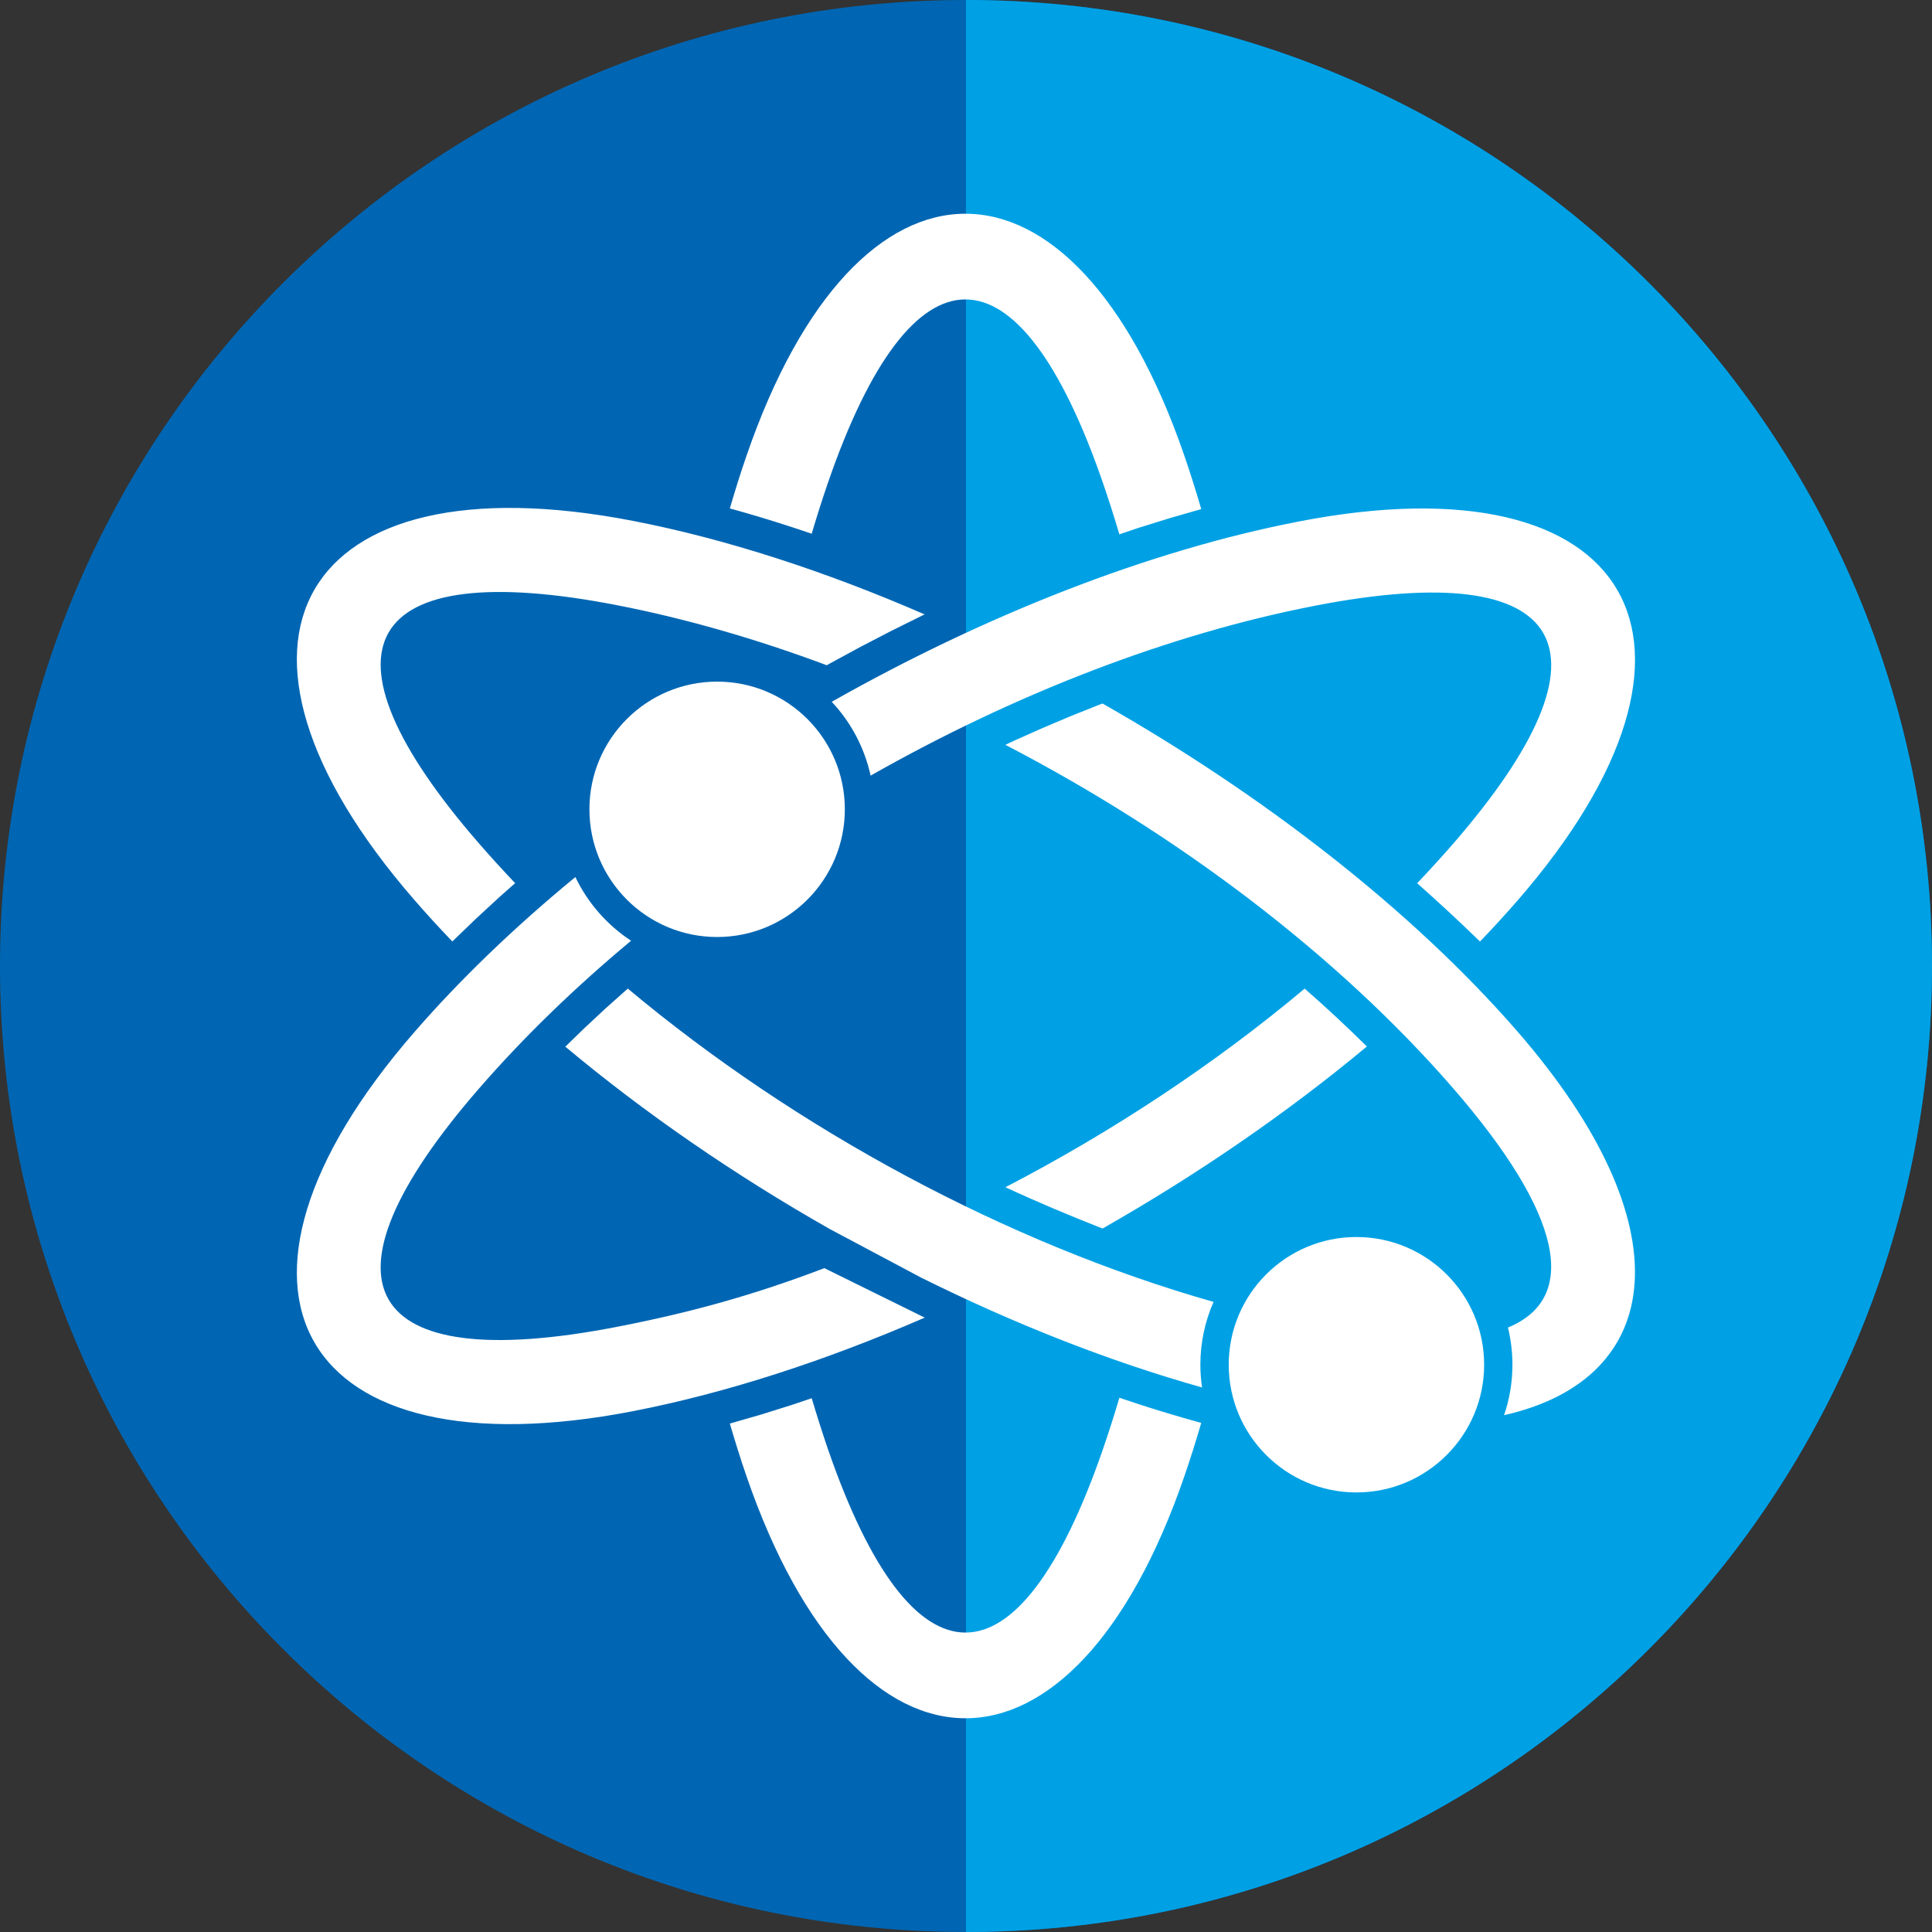 <svg xmlns="http://www.w3.org/2000/svg" xmlns:xlink="http://www.w3.org/1999/xlink" id="Layer_1" x="0px" y="0px" width="63.78px" height="63.78px" viewBox="0 0 63.78 63.78" xml:space="preserve">
<rect x="0" y="0" width="63.78" height="63.78" fill="#333333" stroke="none"/>
<path fill-rule="evenodd" clip-rule="evenodd" fill="#0066B3" d="M31.89,0C14.28,0,0,14.28,0,31.89C0,49.5,14.28,63.78,31.89,63.78  s31.89-14.28,31.89-31.891C63.779,14.28,49.499,0,31.89,0"></path>
<path fill-rule="evenodd" clip-rule="evenodd" fill="#00A1E4" d="M31.89,0v63.78c17.609,0,31.89-14.28,31.89-31.891  C63.779,14.28,49.499,0,31.89,0"></path>
<path fill="#FFFFFF" d="M44.779,40.837c2.327,0,4.216,1.888,4.216,4.216c0,2.327-1.889,4.216-4.216,4.216  c-2.328,0-4.216-1.889-4.216-4.216C40.563,42.725,42.451,40.837,44.779,40.837 M23.674,22.502c2.328,0,4.216,1.888,4.216,4.215  c0,2.328-1.888,4.216-4.216,4.216s-4.216-1.888-4.216-4.216C19.458,24.39,21.346,22.502,23.674,22.502z M45.124,34.547  c-2.63,2.192-5.605,4.235-8.727,6.01c-1.081-0.426-2.151-0.873-3.205-1.364c3.535-1.835,6.909-4.066,9.878-6.556  C43.775,33.251,44.459,33.89,45.124,34.547z M20.833,31.056c-1.85,1.54-3.546,3.181-5.027,4.887  c-5.603,6.451-3.845,9.489,4.542,7.863c2.377-0.461,4.448-1.021,6.867-1.941l3.312,1.633c-3.262,1.419-6.544,2.489-9.634,3.089  c-11.031,2.139-14.592-4.02-7.222-12.505c1.536-1.77,3.338-3.495,5.323-5.128C19.405,29.811,20.044,30.538,20.833,31.056z   M42.885,17.214c11.033-2.14,14.587,4.023,7.219,12.507c-0.397,0.457-0.813,0.911-1.246,1.361l-0.06-0.059  c-0.652-0.633-1.318-1.249-1.999-1.852l-0.015-0.013c0.407-0.429,0.803-0.862,1.184-1.3c5.602-6.45,3.85-9.491-4.539-7.865  c-4.863,0.943-9.964,2.932-14.688,5.612c-0.203-0.93-0.655-1.767-1.283-2.437C32.49,20.321,37.9,18.18,42.885,17.214z   M39.683,45.803c-3.055-0.858-6.201-2.099-9.271-3.624l-3.023-1.608c-3.118-1.771-6.091-3.813-8.726-6.018l0.616-0.599l0.71-0.662  l0.731-0.651l0.006-0.005c5.561,4.657,12.539,8.413,19.336,10.343c-0.279,0.635-0.435,1.337-0.435,2.074  C39.628,45.308,39.646,45.558,39.683,45.803z M36.397,23.225c5.324,3.027,10.229,6.832,13.706,10.836  c5.543,6.382,4.903,11.45-0.45,12.658c0.179-0.523,0.276-1.083,0.276-1.666c0-0.423-0.052-0.834-0.147-1.228  c2.356-0.973,1.818-3.721-1.814-7.903c-3.833-4.414-9.099-8.387-14.777-11.333l0.28-0.133l0.924-0.412l0.927-0.393l0.93-0.371  L36.397,23.225z M13.671,29.7c-7.369-8.485-3.81-14.644,7.222-12.505c3.09,0.599,6.37,1.67,9.631,3.088l-0.088,0.042l-1.014,0.503  l-1.008,0.523l-0.999,0.542l-0.121,0.068c-2.325-0.868-4.661-1.543-6.945-1.986c-8.387-1.626-10.146,1.411-4.542,7.863  c0.386,0.443,0.786,0.883,1.199,1.317l-0.528,0.467l-0.785,0.726l-0.76,0.732C14.495,30.625,14.074,30.164,13.671,29.7z   M39.091,48.757c-3.664,10.625-10.777,10.621-14.44-0.002c-0.197-0.572-0.382-1.159-0.557-1.76l0.008-0.002l1.014-0.292l1.018-0.319  l0.663-0.223c0.168,0.568,0.346,1.128,0.534,1.677c2.785,8.077,6.295,8.08,9.081,0.002c0.191-0.556,0.372-1.121,0.542-1.696  l0.173,0.059l0.4,0.133l0.4,0.129l0.399,0.124l0.399,0.12l0.398,0.117l0.398,0.112l0.135,0.036  C39.479,47.58,39.292,48.176,39.091,48.757z M24.094,16.785c0.174-0.6,0.359-1.188,0.557-1.76  c3.663-10.623,10.776-10.627,14.44-0.002c0.2,0.58,0.389,1.177,0.565,1.784l-0.004,0.001l-1.018,0.292l-1.022,0.317l-0.659,0.222  c-0.17-0.575-0.351-1.142-0.542-1.697c-2.786-8.078-6.296-8.075-9.081,0.002c-0.188,0.549-0.366,1.107-0.534,1.676l-0.185-0.063  l-0.311-0.104l-0.31-0.101l-0.31-0.099l-0.31-0.097l-0.309-0.094l-0.308-0.091l-0.309-0.089l-0.307-0.086L24.094,16.785z"></path>
</svg>